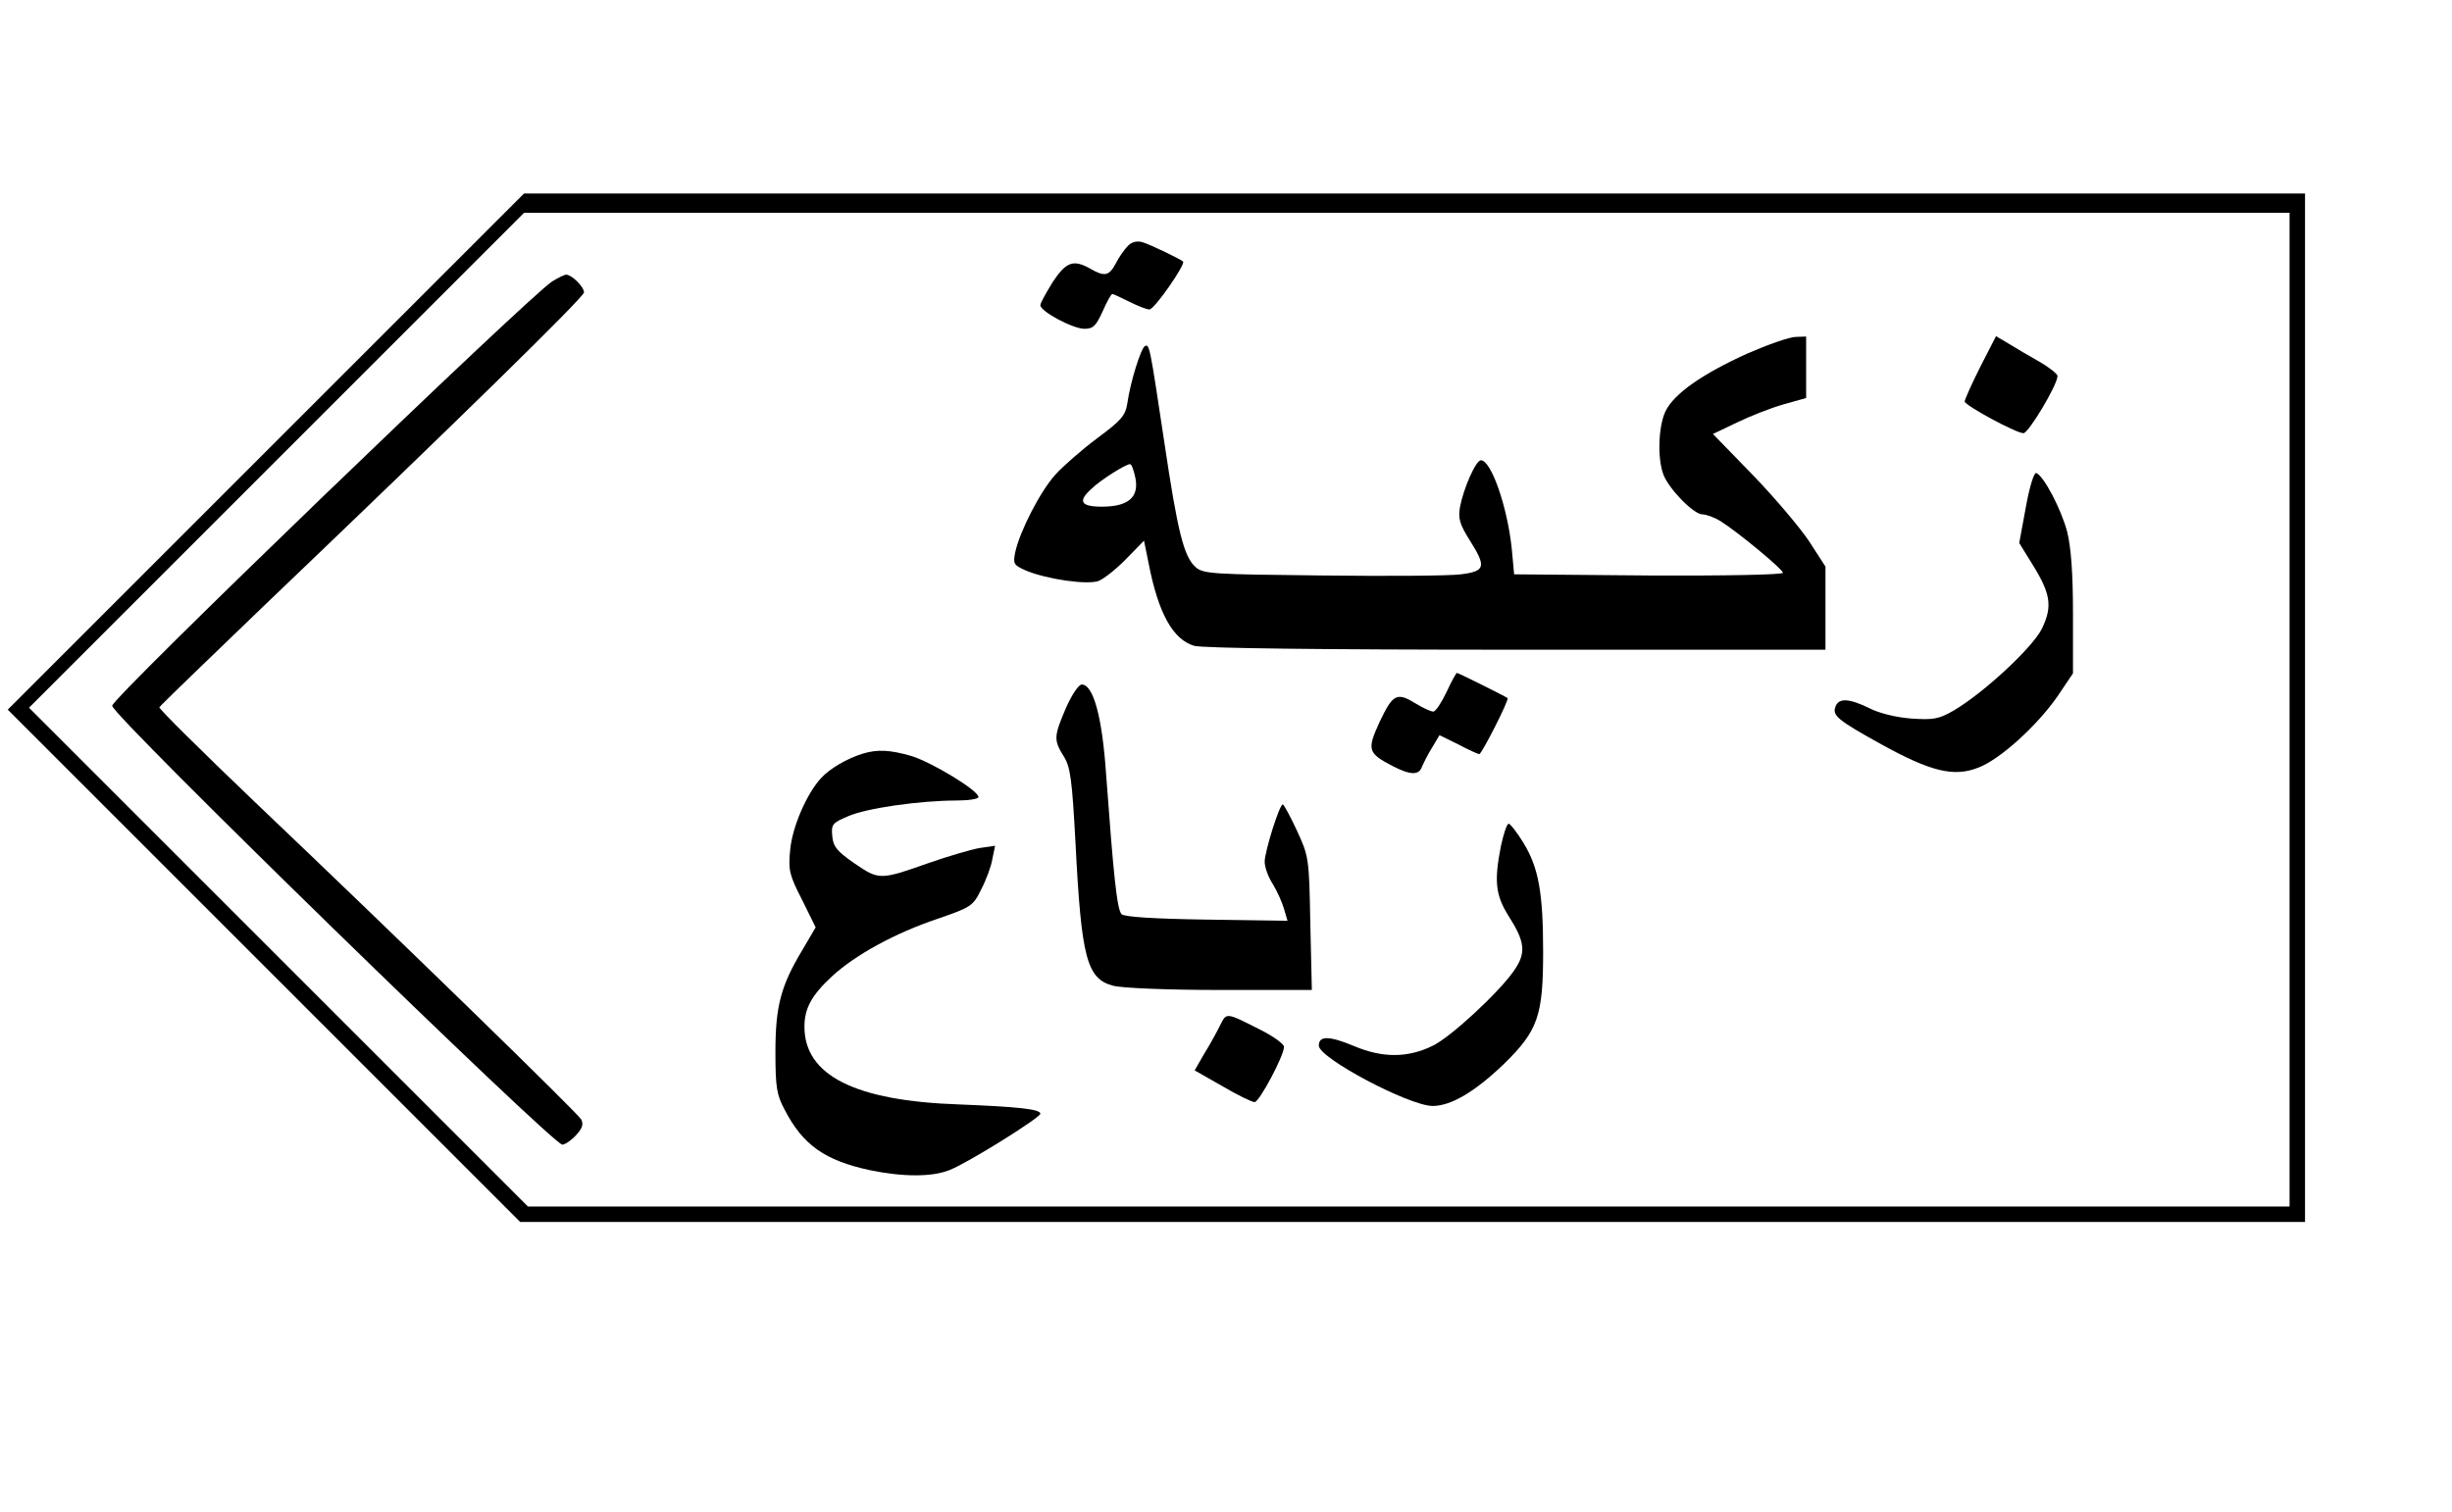 <?xml version="1.0" encoding="UTF-8" standalone="yes"?>
<svg version="1.0" xmlns="http://www.w3.org/2000/svg" width="475pt" height="293pt" viewBox="0 0 634 391" preserveAspectRatio="xMidYMid meet">
  <g transform="translate(0,391) scale(0.1,-0.1)" fill="#000000" stroke="none">
    <path d="M687 2742 l-667 -667 663 -663 662 -662 2308 0 2307 0 0 1330 0 1330
-2303 0 -2302 0 -668 -668z m5233 -667 l0 -1285 -2278 0 -2277 0 -645 645
-645 645 640 640 640 640 2282 0 2283 0 0 -1285z"/>
    <path d="M2916 3274 c-9 -9 -23 -29 -31 -45 -17 -32 -29 -35 -65 -14 -44 25
-63 19 -98 -34 -17 -28 -32 -54 -32 -60 0 -16 84 -61 114 -61 23 0 30 8 47 45
11 25 22 45 25 45 3 0 22 -9 44 -20 22 -11 45 -20 52 -20 13 0 94 117 87 124
-8 7 -85 44 -105 50 -14 4 -28 1 -38 -10z"/>
    <path d="M1427 3182 c-67 -45 -1138 -1077 -1137 -1097 0 -25 1139 -1135 1164
-1135 7 0 23 11 35 24 17 18 20 29 14 41 -10 17 -456 452 -846 823 -136 130
-246 239 -245 243 2 4 125 123 273 265 495 473 825 796 825 808 0 15 -32 46
-46 46 -5 0 -21 -8 -37 -18z"/>
    <path d="M4518 2996 c-117 -53 -190 -104 -212 -150 -18 -39 -21 -121 -5 -163
14 -37 78 -103 101 -103 10 0 31 -8 46 -17 46 -29 162 -125 162 -134 0 -5
-146 -8 -347 -7 l-348 3 -6 65 c-11 108 -53 230 -80 230 -13 0 -45 -73 -54
-121 -5 -29 -1 -44 24 -84 45 -71 42 -82 -22 -90 -29 -4 -191 -5 -359 -3 -285
3 -307 4 -327 22 -30 27 -46 90 -81 326 -37 246 -38 252 -50 245 -10 -6 -37
-91 -45 -147 -5 -33 -16 -45 -78 -91 -40 -30 -88 -72 -108 -94 -39 -43 -92
-146 -104 -201 -6 -30 -4 -33 27 -47 55 -23 160 -38 189 -27 14 6 46 31 71 57
l46 47 12 -59 c25 -129 63 -197 118 -213 24 -6 315 -10 835 -10 l797 0 0 108
0 107 -42 65 c-24 36 -89 113 -146 172 l-103 106 63 30 c35 17 89 38 121 47
l57 16 0 80 0 79 -27 -1 c-16 0 -72 -20 -125 -43z m-1582 -323 c9 -49 -19 -73
-87 -73 -55 0 -63 14 -26 47 24 23 88 63 99 63 4 0 10 -17 14 -37z"/>
    <path d="M5120 2961 c-22 -44 -40 -84 -40 -89 0 -10 133 -82 152 -82 13 0 88
125 88 148 0 5 -21 22 -47 37 -27 15 -62 36 -80 47 l-32 19 -41 -80z"/>
    <path d="M5238 2598 l-17 -92 34 -55 c48 -77 52 -109 25 -166 -24 -49 -150
-166 -228 -212 -38 -22 -52 -25 -110 -21 -40 3 -84 14 -109 27 -51 25 -79 27
-87 4 -9 -23 5 -35 119 -98 127 -70 187 -85 250 -60 56 21 153 109 206 186
l39 58 0 153 c0 106 -5 172 -15 213 -16 60 -61 145 -80 152 -6 2 -18 -38 -27
-89z"/>
    <path d="M3740 2120 c-13 -27 -28 -50 -34 -50 -6 0 -26 9 -44 20 -50 31 -60
26 -94 -45 -34 -74 -32 -82 33 -116 47 -24 68 -24 76 -1 4 9 15 32 26 49 l19
32 49 -24 c26 -14 51 -25 54 -25 6 0 78 141 73 145 -5 4 -127 65 -131 65 -2 0
-14 -22 -27 -50z"/>
    <path d="M2756 2079 c-31 -73 -32 -82 -6 -124 18 -28 22 -61 31 -227 15 -295
29 -349 97 -367 21 -6 141 -11 275 -11 l239 0 -4 173 c-3 169 -4 173 -35 240
-17 37 -34 67 -36 67 -9 0 -47 -123 -47 -148 0 -14 9 -40 21 -58 11 -18 24
-47 29 -64 l9 -31 -209 3 c-137 2 -213 7 -220 14 -12 12 -21 103 -40 362 -10
148 -33 232 -63 232 -8 0 -26 -27 -41 -61z"/>
    <path d="M2230 1961 c-41 -13 -84 -38 -107 -63 -37 -40 -75 -127 -80 -187 -5
-51 -2 -64 31 -128 l35 -71 -34 -58 c-56 -93 -70 -146 -70 -264 0 -91 3 -111
24 -150 47 -91 104 -131 220 -156 87 -18 163 -18 208 1 51 21 233 135 233 145
0 12 -60 18 -210 24 -269 9 -400 75 -400 201 0 48 19 82 72 131 60 55 162 111
272 148 87 30 92 33 113 76 13 25 26 60 29 79 l7 34 -41 -6 c-22 -4 -80 -21
-129 -38 -127 -45 -130 -45 -193 -2 -45 31 -56 44 -58 71 -3 30 0 34 40 51 46
21 187 41 281 41 31 0 57 4 57 9 0 17 -121 90 -173 106 -55 16 -88 18 -127 6z"/>
    <path d="M3881 1723 c-18 -91 -14 -127 18 -179 45 -70 48 -98 15 -145 -39 -56
-165 -173 -211 -194 -64 -31 -129 -31 -202 0 -65 27 -91 27 -91 1 0 -32 232
-155 294 -156 48 0 110 37 185 109 88 86 101 125 101 290 0 153 -12 217 -50
280 -17 28 -35 51 -39 51 -5 0 -13 -26 -20 -57z"/>
    <path d="M3154 1257 c-9 -18 -27 -51 -41 -73 l-24 -42 72 -41 c39 -23 76 -41
83 -41 12 0 76 120 76 143 0 7 -26 26 -57 42 -95 48 -91 48 -109 12z"/>
  </g>
</svg>